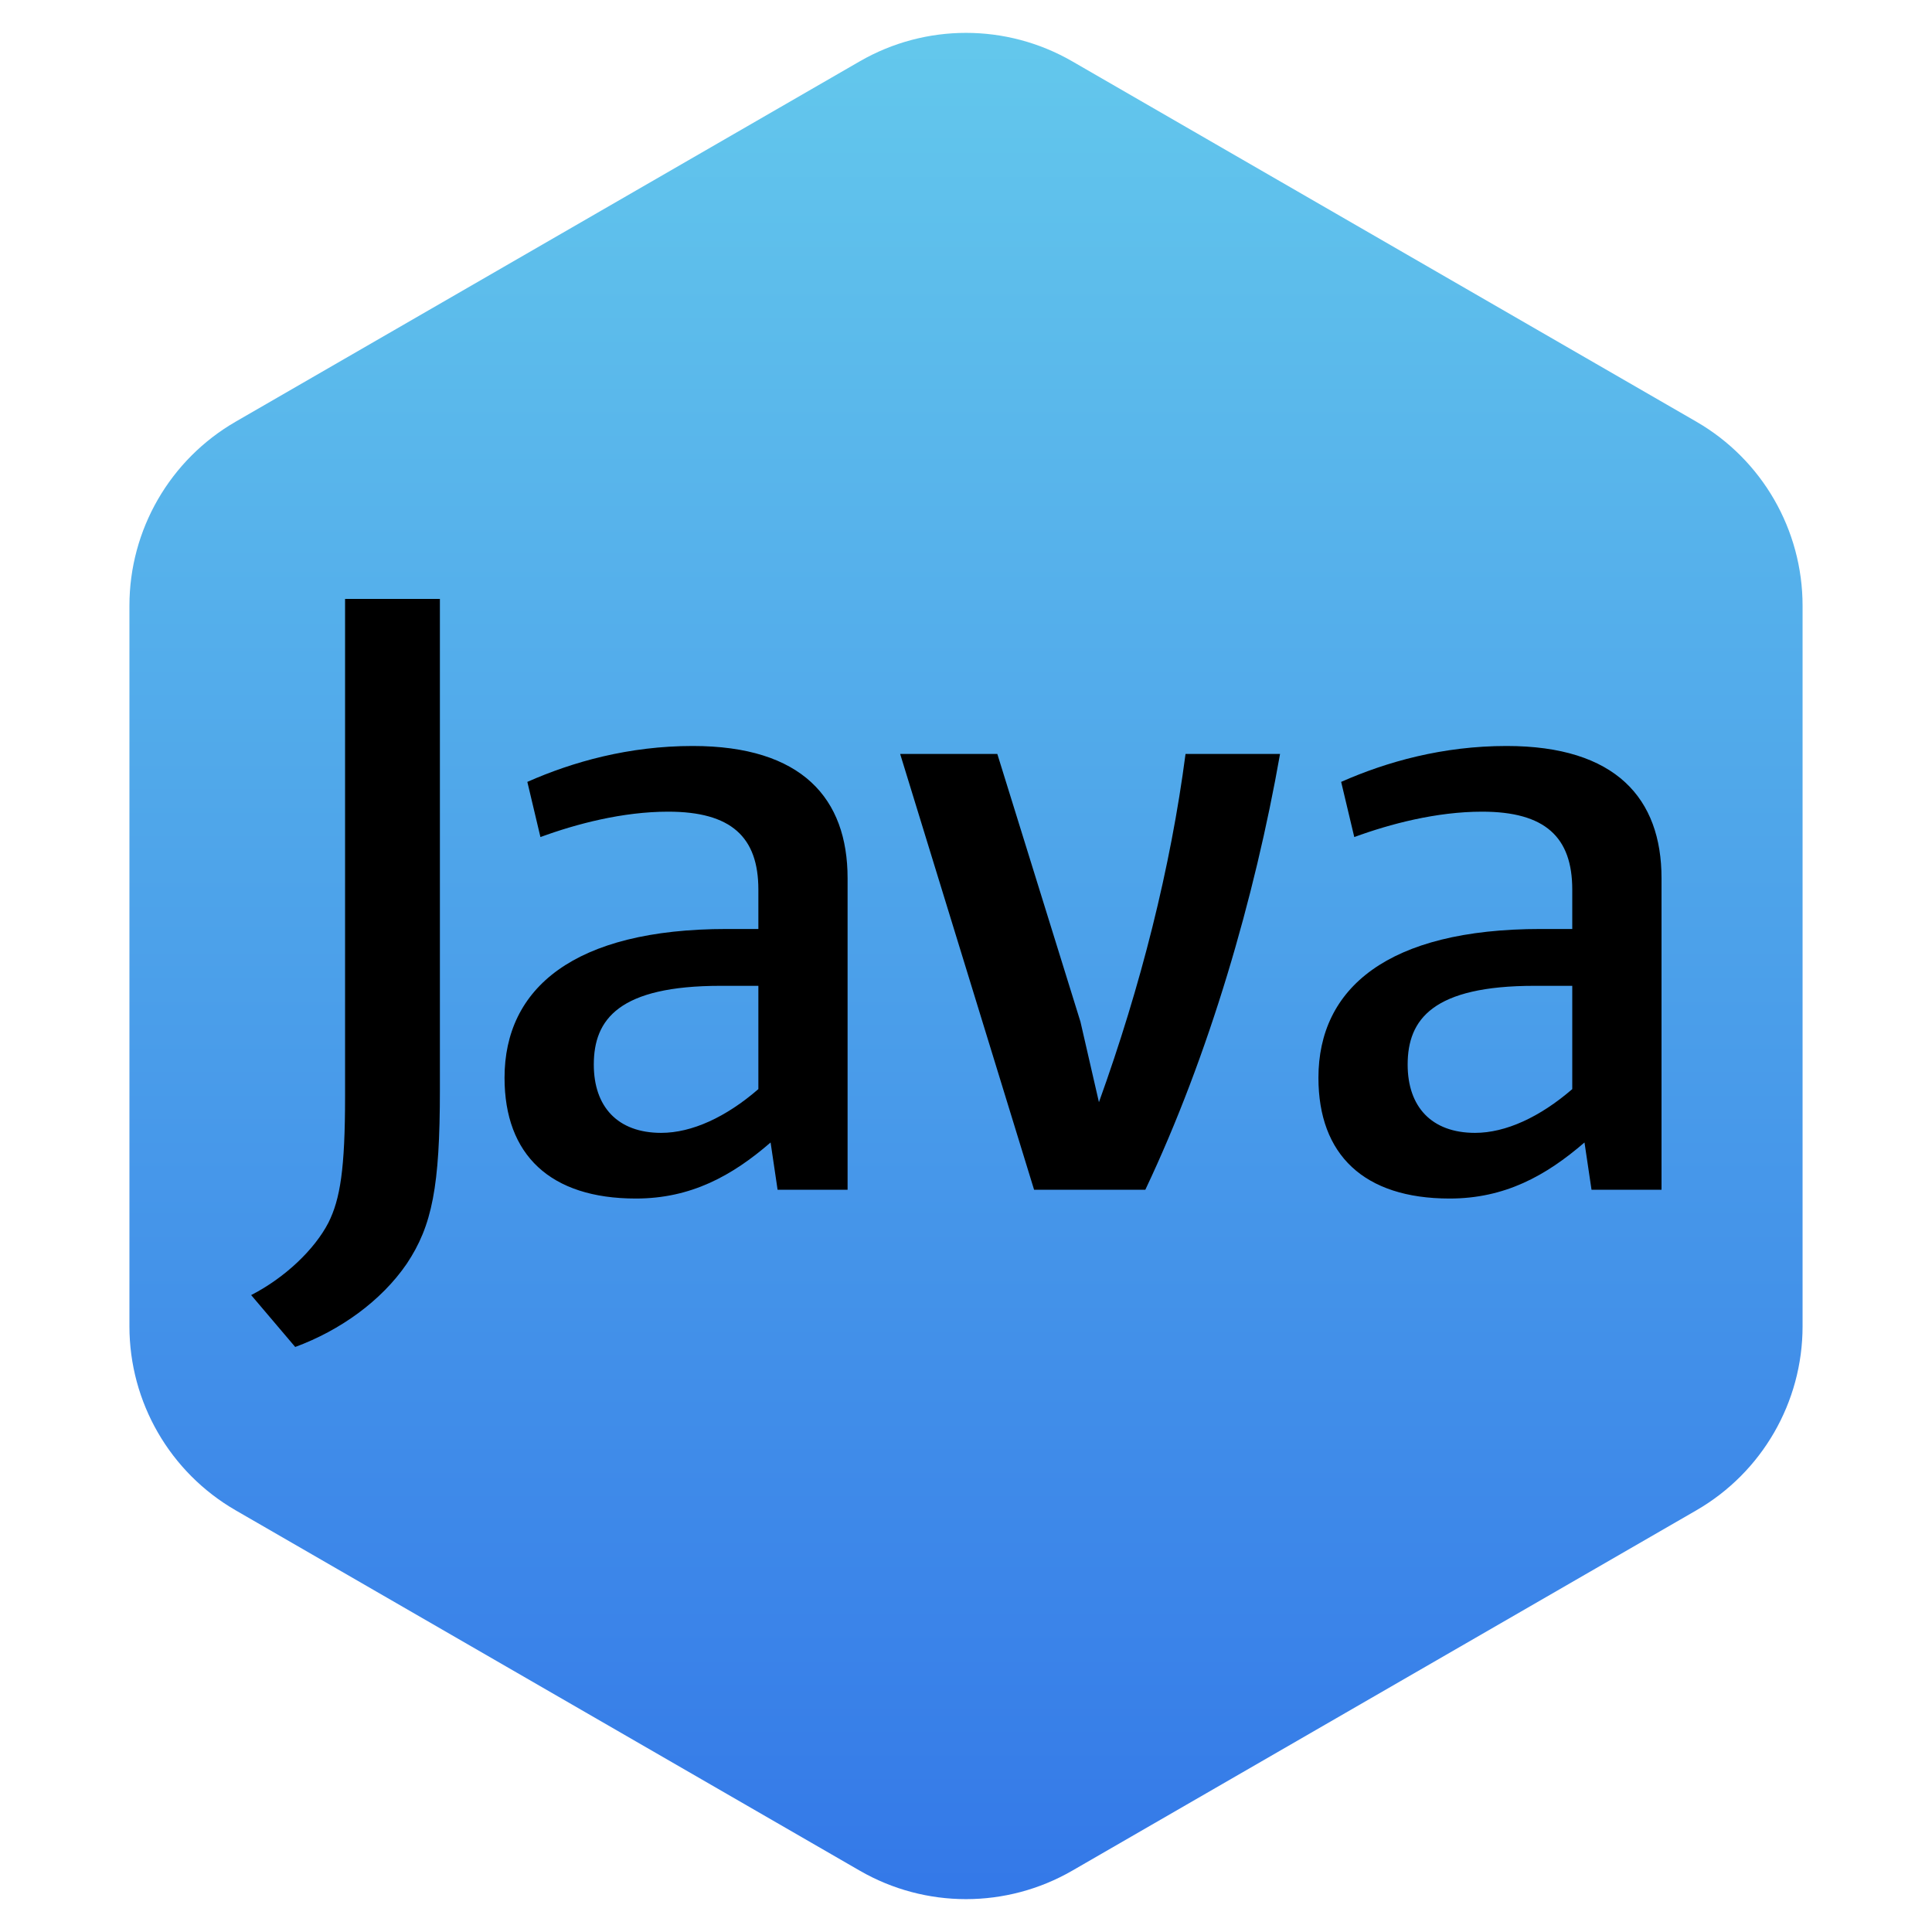 <svg width="100" height="100" viewBox="0 0 100 100" fill="none" xmlns="http://www.w3.org/2000/svg">
<path d="M44.5 3.175C47.903 1.21 52.097 1.21 55.5 3.175L87.801 21.825C91.205 23.79 93.301 27.421 93.301 31.351V68.649C93.301 72.579 91.205 76.21 87.801 78.175L55.5 96.825C52.097 98.79 47.903 98.79 44.5 96.825L12.199 78.175C8.795 76.21 6.699 72.579 6.699 68.649V31.351C6.699 27.421 8.795 23.79 12.199 21.825L44.5 3.175Z" fill="url(#paint0_linear_22_46)"/>
<path fill-rule="evenodd" clip-rule="evenodd" d="M39.253 56.372C37.58 57.822 35.811 58.637 34.223 58.637C31.962 58.637 30.735 57.278 30.735 55.103C30.735 52.749 32.048 51.026 37.309 51.026H39.253V56.372ZM43.871 61.581V45.454C43.871 41.332 41.52 38.612 35.855 38.612C32.549 38.612 29.651 39.429 27.295 40.47L27.973 43.326C29.828 42.645 32.228 42.012 34.584 42.012C37.849 42.012 39.253 43.326 39.253 46.045V48.084H37.622C29.693 48.084 26.115 51.159 26.115 55.785C26.115 59.77 28.473 62.036 32.912 62.036C35.764 62.036 37.896 60.858 39.886 59.134L40.248 61.581H43.871Z" fill="black"/>
<path fill-rule="evenodd" clip-rule="evenodd" d="M59.282 61.581H53.524L46.592 39.024H51.621L55.924 52.885L56.881 57.05C59.053 51.026 60.593 44.91 61.363 39.024H66.255C64.947 46.451 62.587 54.605 59.282 61.581Z" fill="black"/>
<path fill-rule="evenodd" clip-rule="evenodd" d="M81.381 56.372C79.702 57.822 77.933 58.637 76.349 58.637C74.087 58.637 72.86 57.278 72.86 55.103C72.86 52.749 74.176 51.026 79.431 51.026H81.38V56.372H81.381ZM86 61.581V45.454C86 41.332 83.642 38.612 77.982 38.612C74.672 38.612 71.774 39.429 69.418 40.47L70.097 43.326C71.954 42.645 74.357 42.012 76.713 42.012C79.973 42.012 81.38 43.326 81.38 46.045V48.084H79.749C71.818 48.084 68.242 51.159 68.242 55.785C68.242 59.77 70.596 62.036 75.034 62.036C77.889 62.036 80.017 60.858 82.013 59.134L82.377 61.581H86Z" fill="black"/>
<path fill-rule="evenodd" clip-rule="evenodd" d="M21.051 65.415C19.735 67.337 17.608 68.86 15.28 69.719L13 67.033C14.773 66.123 16.292 64.655 16.998 63.288C17.608 62.07 17.861 60.505 17.861 56.756V31H22.769V56.401C22.769 61.414 22.369 63.441 21.051 65.415Z" fill="black"/>
<defs>
<linearGradient id="paint0_linear_22_46" x1="50" y1="0" x2="50" y2="100" gradientUnits="userSpaceOnUse">
<stop stop-color="#64C9EC"/>
<stop offset="1" stop-color="#3377E8"/>
</linearGradient>
</defs>
</svg>
